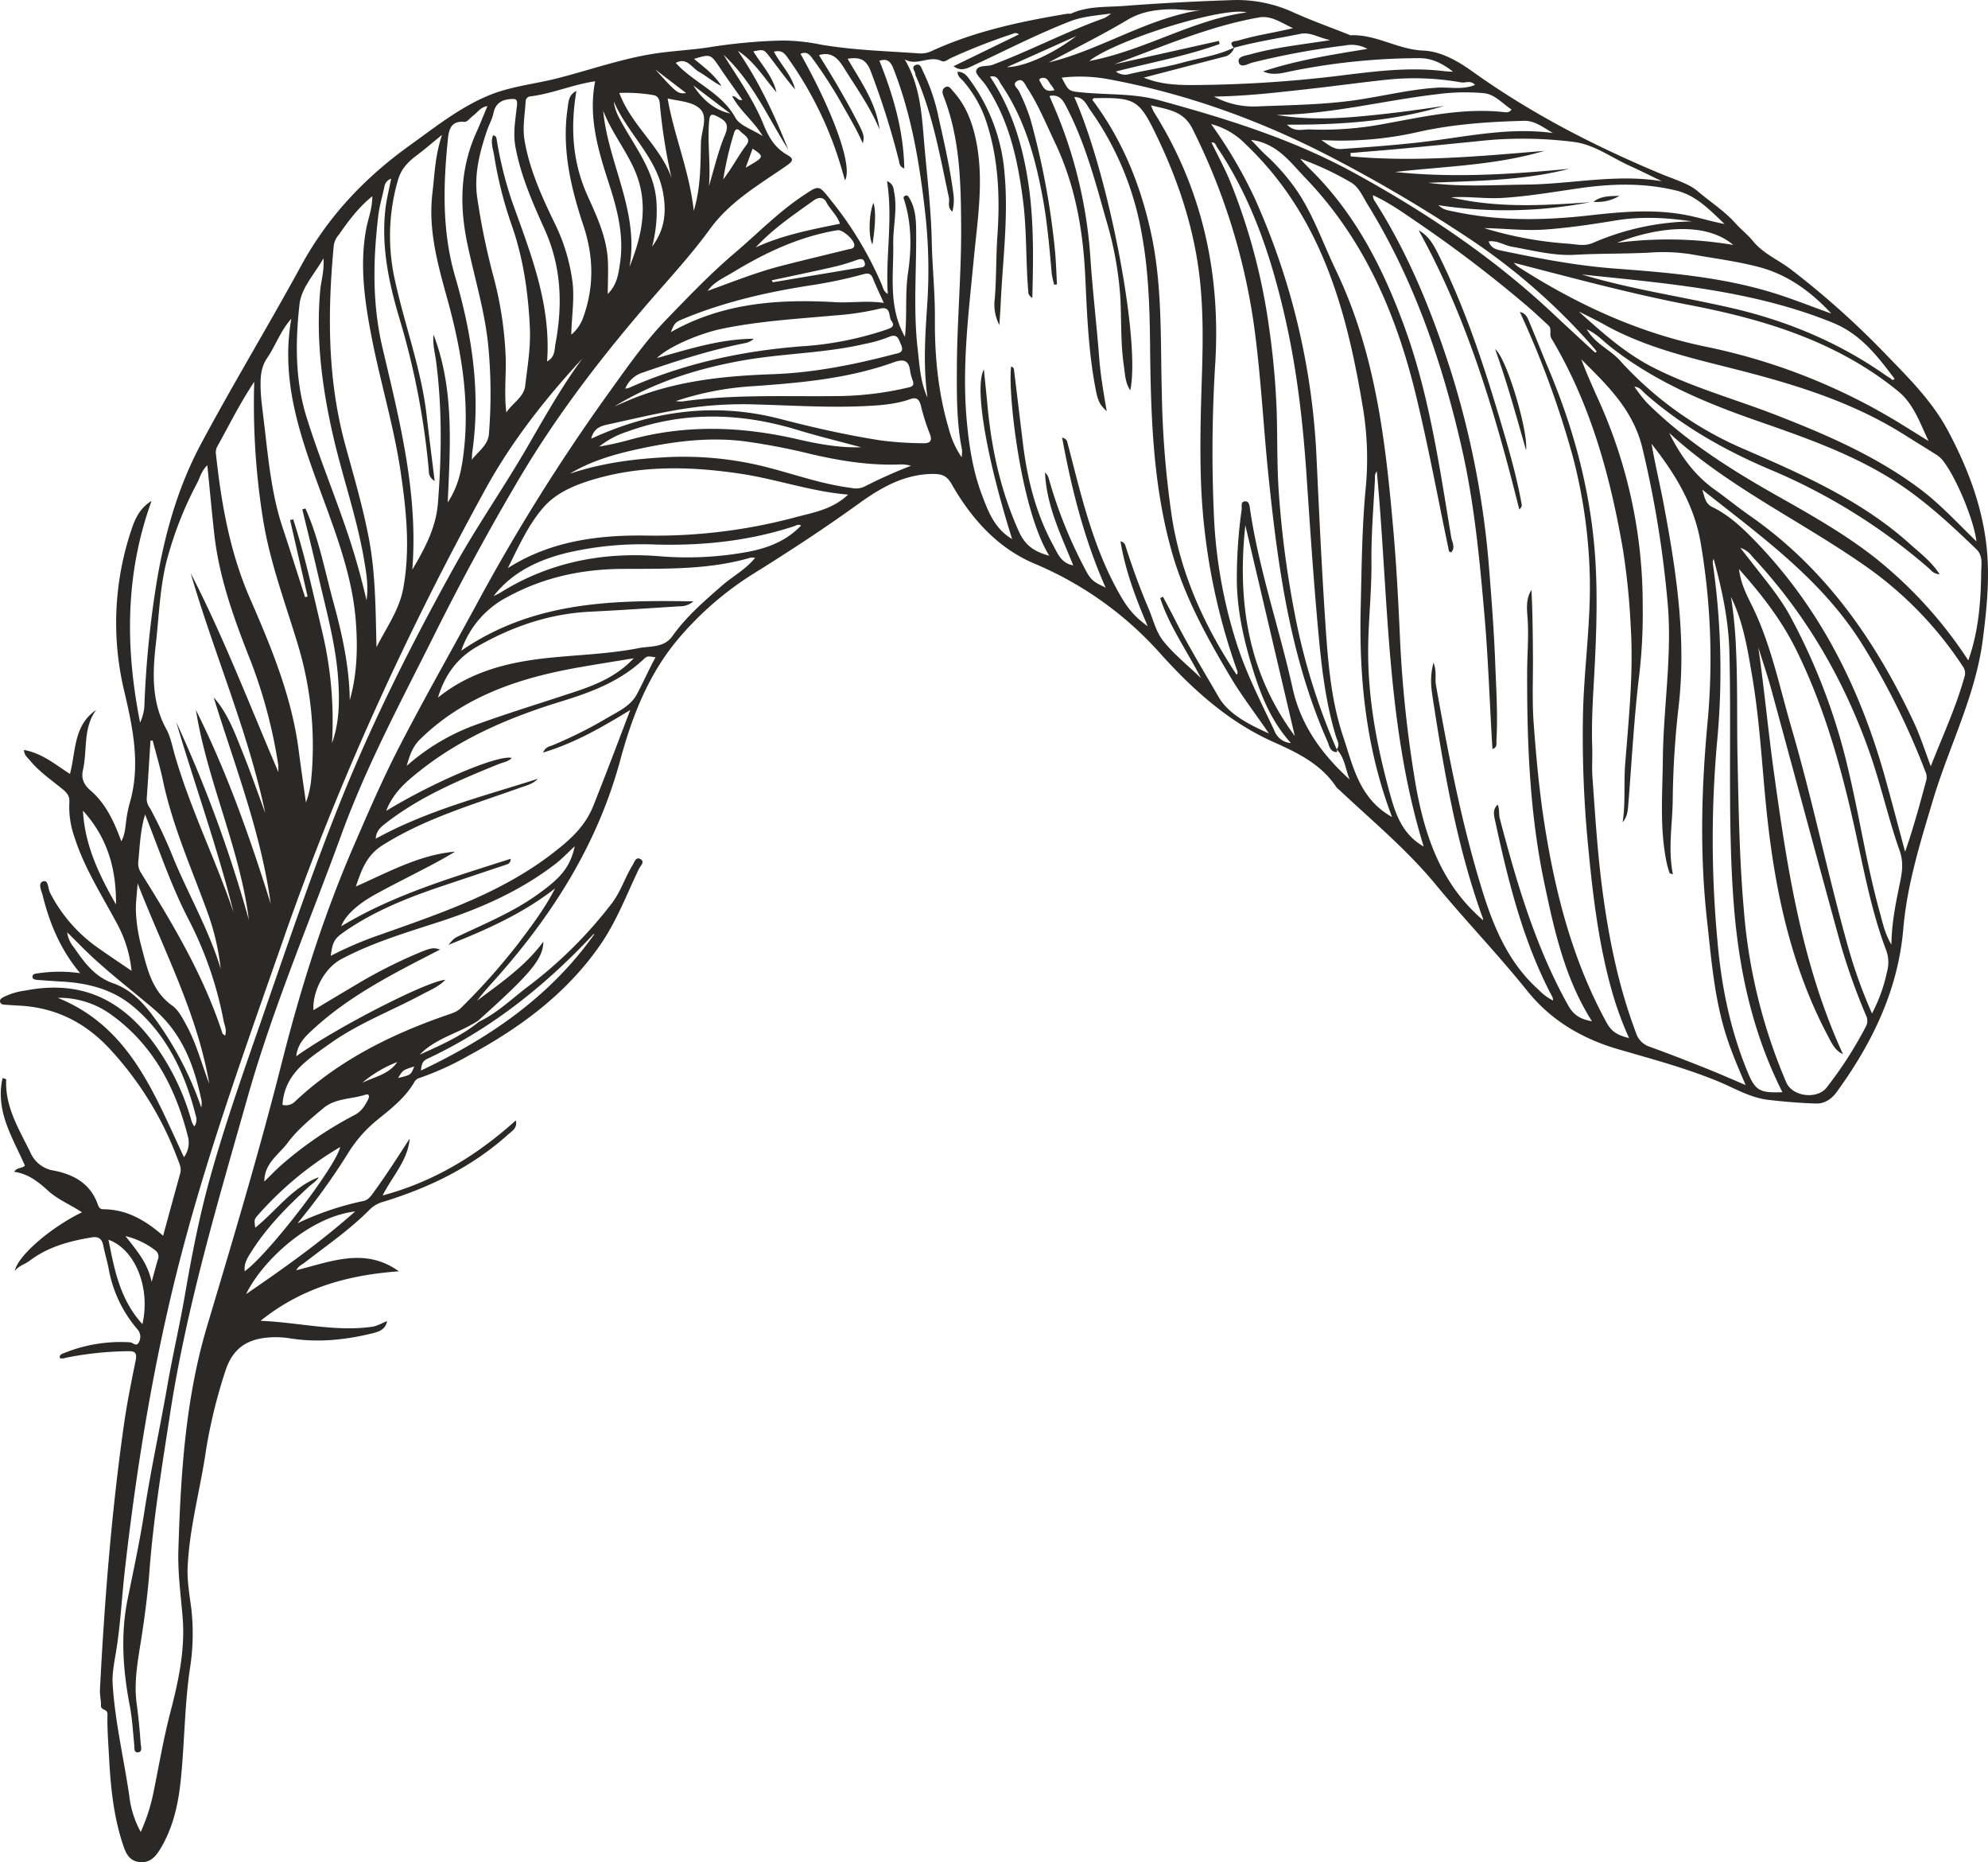 <svg xmlns="http://www.w3.org/2000/svg" viewBox="0 0 648.982 607.755"><path d="M156.328,333.486c5.94-2.823,10.632-7.4,15.786-11.318a142.621,142.621,0,0,0,27.678-27.433c2.872-3.788,4.235-8.317,6.663-12.3.58-.951,1.086-2.748,2.387-2.161,1.968.889.2,2.337-.263,3.3-4.037,8.433-7.344,17.231-12.742,24.988-11.034,15.857-26.1,26.9-42.813,35.938a96.68,96.68,0,0,1-16.016,7.3,2.724,2.724,0,0,0-1.675,1.24c-3.013,5.263-7.744,8.876-12.32,12.592a42.8,42.8,0,0,0-9.435,10.818A210.435,210.435,0,0,1,97.125,399.24a95.507,95.507,0,0,1,21.527-7.271c1.695-.369,2.564-1.794,3.462-3.028,4.089-5.614,7.826-11.463,11.623-17.336-.584,7.1-5.6,12.195-8.839,18.565,16.793-4.507,30.814-13.089,43.49-24.5.606,2.5-1.221,3.434-2.464,4.553-11.836,10.654-25.793,17.426-40.881,22.031a10.061,10.061,0,0,0-4.49,2.654c-6.415,6.446-13.9,11.6-21.068,17.141-.917.708-2.081,1.137-2.768,2.522,11.247-2.776,22.386-7.627,33.506.355-16.736,1.2-31.792,5.413-45.161,16.153,12.556.517,24.323,3.652,36.376,1.942,1.826-.259,3.241-1.213,4.926-1.831-.493,2.677-2.594,3.425-4.683,3.941-8.833,2.183-17.777,3.12-26.829,1.7a29.554,29.554,0,0,0-8.637-.161c-6.179.843-10.224,3.873-12.441,10.174a168.606,168.606,0,0,0-6.935,29.15c-1.915,11.781-5.03,23.374-5.581,35.381-.218,4.743.655,9.333,1.238,13.978a73.092,73.092,0,0,1-.537,19.521c-1.692,11.758-1.714,23.624-2.878,35.41-.792,8.013-2.371,15.743-6.523,22.773-1.6,2.714-3.417,5.056-7.044,4.662-3.558-.387-4.563-3.23-5.467-5.978-3.044-9.25-3.959-18.853-4.462-28.507-.239-4.576-.617-9.161-.5-13.73.049-1.884-2.143-1.194-2.113-2.742.035-1.794-.428-3.6-.337-5.39,1.48-28.87,3.749-57.674,7.81-86.307,1-7.048,2.414-14.042,3.836-21.021.461-2.266-.015-3.115-2.347-3.047a108.247,108.247,0,0,0-20.3,2.113c-.7.154-1.379.49-2.133.061-.133-1.126.814-1.316,1.507-1.6a49.186,49.186,0,0,1,21.424-3.478c.954.048,2.092,1.55,2.834.1a3.652,3.652,0,0,0-.412-4.354,41.567,41.567,0,0,1-9.355-19.621c-.49-2.578-1.26-5.1-1.772-7.677-.426-2.141-1.512-3.062-3.734-2.7-7.272,1.195-14.3,3.071-20.286,7.609-1.6,1.213-3.628,1.636-4.855,3.382.775-4.81,11.613-14.177,21.908-19.174-3.755-2.475-7.78-4.086-10.945-6.935-3.195-2.876-6.457-5.615-11.183-6.275.987-1.606,2.728-1.015,3.487-2.063-3.938-9.016-9.713-17.626-7.287-28.513a7.112,7.112,0,0,1,1.2.369c-.469,9.023,4.212,16.318,7.923,23.962a9.9,9.9,0,0,0,7.55,5.832c6.609,1.273,12,4.261,14.426,11.07.279.783.638,1.563,1.73,1.563,7.65,0,13.786,3.588,19.59,8.643,1.919-7.016,3.738-13.719,5.592-20.412.456-1.645-.257-3.083-.794-4.486a108.8,108.8,0,0,0-22.745-36.634c-8-8.405-17.721-13.081-29.376-13.587-1.449-.063-2.895-.2-4.345-.278-.635-.033-1.248-.146-1.5-.78-.358-.9.418-1.345.981-1.672A22.361,22.361,0,0,1,8.22,323.3c20.578-4.016,34.088,4.837,44.448,20.74A78.623,78.623,0,0,1,62.563,366a9.853,9.853,0,0,0,.855,1.667,3.814,3.814,0,0,0,.567-3.279c-3.5-13.9-9.341-26.558-20.576-35.959-6.58-5.5-14.6-7.578-23.059-8.06-2.657-.152-5.311-.343-7.964-.536-.728-.053-1.716-.149-1.779-.93-.085-1.048.911-1.126,1.778-1.24a47.745,47.745,0,0,1,13.788-.042c-6.31-7.482-9.932-16.06-12.208-25.256-.4-1.6-1.726-4.121.081-4.707,1.822-.592,1.569,2.337,2.274,3.666A49.5,49.5,0,0,0,31.2,308.79c3.724,2.666,7.549,5.19,11.744,8.062a40.672,40.672,0,0,0-4.756-15.437c-4.921-9.224-10.641-18.052-13.85-28.124a29.427,29.427,0,0,1-1.7-11.369c.162-1.962-.651-3.065-2.059-4.231-3.7-3.065-7.746-5.765-10.831-9.533-.741-.906-1.84-1.61-1.912-3.389,5.881,1.042,10.225,4.769,15,7.814,1.988-7.45,1.119-15.836,8.545-20.85-4.368,5.909-2.809,13.073-4.3,19.572-.609,2.666.2,4.739,2.437,6.659,4.98,4.271,7.7,10.1,10.088,16.606,1.166-2.132,1.237-4.093,1.513-6.015a41.341,41.341,0,0,1,1.113-6.055c3.809-12.663,1.138-24.991-1.768-37.321a95.325,95.325,0,0,1,2.347-52.015c1.191-3.7,2.8-7.338,6.67-9.68-8.645,23.864-8.613,47.845-3.747,72.35A15.283,15.283,0,0,0,47.17,229.5a323.342,323.342,0,0,1,4.235-41.074c2.653-15.08,6.847-29.765,14.178-43.485C76.071,125.313,87.632,106.3,98.274,86.777c8.75-16.05,20.736-28.732,35.434-39.285C142.123,41.45,150.232,34.925,159.9,31c6.979-2.83,14.582-3.557,21.868-5.4,10.661-2.693,21.066-6.446,31.971-8.113,6.261-.957,12.638-1.184,18.879-2.236a178.435,178.435,0,0,1,22.493-2.017,63.387,63.387,0,0,1,12.865,1.329c10.516,1.8,21.139,2.1,31.735,2.84a8.19,8.19,0,0,0,4.186-.637c14.13-6.538,29.186-9.747,44.428-12.27.47-.078,1.017.078,1.426-.105,5.559-2.485,11.48-2.007,17.345-2.465C378.916,1.011,390.747.423,402.58.024a44.007,44.007,0,0,1,19.7,4.043c5.959,2.684,12.137,4.882,18.218,7.3.112.045.22.156.326.151,8.332-.42,15.453,4.655,23.8,4.991,5.706.229,11.255,3.381,16,6.78,19.2,13.76,40.018,24.456,61.748,33.51,4.056,1.69,8.891,3.094,11.792,5.572,4.052,3.459,8.689,6.406,12.314,10.432,1.852,2.058,4.075,3.8,5.823,5.931,3.29,4.018,8.035,5.966,12.038,8.956a277.54,277.54,0,0,1,32.241,28.948c7.156,7.336,14.408,14.726,19.3,23.886,6.51,12.187,11.407,24.981,12.734,38.862.935,9.775-.069,19.51-1.306,29.214-2.352,18.46-11.038,34.949-16.288,52.505-4.121,13.781-8.449,27.568-9.684,42-1.72,20.089-10.137,37.334-21.775,53.338-1.722,2.368-4.051,3.8-6.669,3.721-5.158-.153-10.317-.593-15.475-1.179-6.152-.7-11.19-3.859-16.584-6.071-10.55-4.325-21.488-7.257-32.373-10.412-11.885-3.445-22.111-9.407-29.907-19.134-9.553-11.921-20.178-22.918-29.887-34.692-9.44-11.447-20.812-20.847-31.533-30.944a4.816,4.816,0,0,1-.807-.723c-4.976-7.6-12.71-11.313-20.626-14.849-14.692-6.562-26.371-17.157-36.941-28.888a114.139,114.139,0,0,0-40.993-29.292c-12.238-5.169-20.661-14.732-27.141-26.034-1.463-2.551-2.966-3.259-5.91-3.262-9.48-.007-17.2,4.51-24.341,9.659-11.059,7.974-22.428,15.44-33.981,22.632a105.1,105.1,0,0,0-24.785,21.317c-9.951,11.7-15.266,25.542-19.17,39.948-7.243,26.728-21.432,49.385-39.477,69.933-2.43,2.766-4.969,5.437-7.216,8.421,7.669-5.786,15.681-11.162,21.641-19.278-.089,5.627-4.094,10.413-21.325,25.828-6.13,4.062-13.769,5.588-19.054,11.078C143.754,341.166,150.546,338.214,156.328,333.486ZM402.811,15.6c-2.207-2.287.726-2.136,1.373-2.335,5.828-1.794,11.893-2.59,17.914-4.078-3.607-1.6-7-4.213-11.061-3.5-16.445,2.886-31.716,9.621-47.355,15.31l34.235-7.643.234,1.013c-10.908,3.948-22.362,6-33.874,8.975a4.877,4.877,0,0,0,4.412.833c5.673-1.35,11.491-2.134,17.1-3.68,5.723-1.576,11.7-2.341,17.114-4.989a4.362,4.362,0,0,1-3.533,3.074c-8.644,2.219-17.276,4.488-25.979,6.757,5.741,2.349,11.575,2.488,17.7,2.409a414.449,414.449,0,0,0,45.035-2.9c11.723-1.433,23.409-3.09,35.256-1.631.986.122,1.986.134,2.98.2-3.36-2.658-6.906-4.474-11.132-4.438a214,214,0,0,0-41.652,4.24c-2.973.615-6.095,1.568-9.241.08,10.91-3.61,22.19-5.412,34.079-7.341a10.836,10.836,0,0,0-7.411-1.1,251.615,251.615,0,0,0-30.2,5.577c-1.293.328-3.882,1.989-4.42-.14-.485-1.914,2.251-2.12,3.876-2.574,8.159-2.278,16.585-3.147,25.99-4.619-3.95-.845-6.5-2.707-9.723-2.05C417.3,12.52,409.98,13.6,402.811,15.6ZM436.358,244.57c1.182-1.416.185-2.868-.2-4.108-3.309-10.789-4.646-21.939-5.688-33.075-1.637-17.511-2.793-35.068-3.981-52.617-1.166-17.241-3.146-34.355-7-51.222C415,83.908,408.721,64.984,397.35,48.1c-.447-.664-.583-1.749-1.867-1.593,2.148,4.462,4.535,8.781,6.358,13.326a199.43,199.43,0,0,1,12.372,46.539,256.087,256.087,0,0,1,2.562,27.85c.274,8.778.062,17.585.679,26.335a326.5,326.5,0,0,0,5.337,40.413,207.732,207.732,0,0,0,13.584,43.609,4.316,4.316,0,0,1,.131.657c.006.082-.124.251-.184.248-2.229-.129-2.377-2.164-2.991-3.555-12.178-27.591-16.183-57.028-19.239-86.634-1.715-16.617-2.5-33.321-4.838-49.886A207.593,207.593,0,0,0,389.313,42.1c-2.968-6-8.007-6.284-13.572-7.73a17.817,17.817,0,0,0,.906,2.132c15.839,25.139,21.86,52.669,20.071,82.119a462.055,462.055,0,0,0-.369,50.988,159.318,159.318,0,0,0,7.254,40.062c3.149,10,7.96,19.308,12.409,28.765a6.188,6.188,0,0,0,5.4,4.075c-6.47-7.18-9.713-15.392-12.385-23.946-2.831-9.06-4.937-18.228-5.246-27.742a161.017,161.017,0,0,1,1.562-24.557c.118-.969-.45-2.544,1.1-2.644,1.417-.091,1.483,1.57,1.615,2.467,2.923,19.934,9.59,38.972,13.922,58.561,2.7,12.186,9.6,21.568,18.615,29.769C439.237,251.106,439.022,247.327,436.358,244.57Zm59.793-142.756c2.032.457,2.554,2,3.126,3.359,2.179,5.187,4.236,10.426,6.415,15.614,8.741,20.805,14.247,42.416,15.278,64.978.594,13-.042,26.034-.786,39.042-.364,6.366-.614,12.762-.406,19.127.107,3.253-.156,6.5.076,9.726.9,12.5,1.661,25.01,3.329,37.445,2.106,15.7,5.271,31.141,10.895,46.015a6.912,6.912,0,0,0,4.474,4.517c6.173,2.216,12.28,4.623,18.377,7.047,4.1,1.63,8.132,3.418,12.926,5.444-2.423-5.676-4.448-10.4-6.063-15.307-4.132-12.546-5.105-25.563-6.549-38.587-2.368-21.365-1.831-42.643.137-63.937a224.442,224.442,0,0,0-2.233-59.334c-2.138-12.319-8.408-22.5-16-32.1,1.171,6.738,2.776,13.347,4.029,20.022,4.029,21.471,7.3,43.047,4.893,64.969a292.4,292.4,0,0,0-2,30.716c-.037,8.2-1.641,16.368.054,24.79-.7-.266-1.055-.3-1.1-.43-.328-1.017-.65-2.041-.875-3.085-2.427-11.275-1.419-22.715-1.309-34.072.16-16.5,2.917-32.88,1.69-49.483a345.716,345.716,0,0,0-8.269-51.623c-2.908-12.732-11.488-20.862-20.048-29.386,1.91,5.069,4.151,9.959,6.338,14.872a161.586,161.586,0,0,1,13.71,65.733,173.149,173.149,0,0,1-1.083,22c-1.741,14.137-2.47,28.4-3.614,42.609-.166,2.067-.315,4.135-1.852,5.843.975-6.292.336-12.609.823-18.881,1.155-14.894,2.744-29.769,1.827-44.747a232.5,232.5,0,0,0-2.537-25.261c-4.162-24.185-10.607-47.648-23.33-68.936-.891-1.492.278-3.135-1.019-4.318-2.3-2.095-4.539-4.254-6.9-6.269a423.569,423.569,0,0,0-36.766-27.969c-4.3-2.919-8.543-5.936-13.637-8.252a5.644,5.644,0,0,0,.3,1.423c11.209,17.428,18.909,36.426,25.19,56.073A291.305,291.305,0,0,1,486.232,187c.782,9.779,1.51,19.545,1.88,29.356.317,8.406.881,16.8.406,25.206-.058,1.028.367,2.441-1.308,2.885-.9-14.459-1.329-28.819-2.567-43.143-1.608-18.591-3.342-37.155-7.516-55.379-6.39-27.9-15.572-54.738-30.708-79.254-1.579-2.557-2.8-5.644-5.433-7.148a99.909,99.909,0,0,0-16.542-7.735c1.482,1.762,3.142,3.289,4.716,4.9,13.958,14.29,22.683,31.709,29.4,50.188,8.055,22.145,11.348,45.411,15.2,68.519.253,1.517,1.447,3.333-.014,4.868-.873-.149-.784-.68-.88-1.135-3.535-16.844-6.641-33.793-10.72-50.5-6.416-26.294-16.915-50.743-36.024-70.556-4.874-5.054-9.237-11.372-17.734-12.419,1.812,1.864,3.26,3.469,4.83,4.945A68.39,68.39,0,0,1,423.631,62.6c5.28,7.986,8.354,17.018,12.459,25.562,13.059,27.182,16.3,56.405,18.848,85.806,1.009,11.656,1.592,23.355,2.119,35.045a394.342,394.342,0,0,0,4.548,43.815c2.867,18.15,8.045,35.133,22.572,47.519a3.259,3.259,0,0,0-.312-1.232c-8.249-22.976-12.375-46.9-16.088-70.9-.556-3.6-1.1-7.334.214-11.94,1.093,3.062.407,5.253.779,7.338,4.036,22.582,8.33,45.093,15.137,67.065,3.793,12.239,8.653,23.711,18.473,32.451a17.02,17.02,0,0,0,4.606,3.413,4.245,4.245,0,0,0-.143-1.016c-9.682-18.2-14.509-37.986-18.822-57.932-.352-1.628-.8-3.347.9-5.007.682,1.7.319,3.161.689,4.565,5.536,21.056,11.647,41.888,22.354,61.048,1.636,2.928,3.869,4.479,7.733,5.109-8.869-13.918-12.353-29.809-15.63-45.487-4.715-22.56-5.6-45.59-5.529-68.653.019-5.885.571-11.777.118-17.692-.226-2.946-.519-6.157,1.289-8.915.385,7.357.437,14.674.486,21.992.047,7.089-.289,14.2.224,21.26.814,11.186,1.838,22.373,3.589,33.465,3.556,22.531,9.2,44.389,20.293,64.59,1.732,3.153,4.017,4.128,7.269,4.919a108.808,108.808,0,0,1-5.47-14.87c-4.587-16.071-6.459-32.562-8.022-49.154a370.38,370.38,0,0,1-1.57-40.541c.249-15.932,2.779-31.774,2.192-47.752a169.394,169.394,0,0,0-5.407-37.144A305.633,305.633,0,0,0,496.151,101.814Zm-117.391,93.4.885-.465c1.309,2.488,2.652,4.958,3.919,7.466,4.363,8.64,9.434,16.917,14.26,25.266,3.147,5.445,9.524,8.83,16.414,11.9-4.487-6.582-8.834-12.178-12.472-18.287-7.728-12.973-14.993-26.138-19.158-40.752-6.373-22.361-6.939-45.378-7.177-68.374-.128-12.372-.566-24.678-2.924-36.832A98.653,98.653,0,0,0,355.963,36c-1.271-1.775-2.145-4.419-5.255-4.307,11.27,25.388,21.68,79.688,18.268,95.691-1.7-2.553-1.7-5.335-2.089-7.957-1.035-7.029-.8-14.131-1.084-21.207a114.215,114.215,0,0,0-4.695-26.428c-3.629-12.82-7.008-25.74-13.354-37.607-1.114-2.083-2.45-3.415-5.169-2.86.42.976.787,1.855,1.173,2.725a150.416,150.416,0,0,1,12.248,50.821c.759,10.749,2.021,21.462,2.852,32.207.436,5.639,1.422,11.193,2.436,17.146-2.3-2.16-2.858-3.25-3.615-7.169-2.329-12.043-2.824-24.289-3.38-36.472-.7-15.4-3.295-30.215-9.972-44.2-2.856-5.982-5.345-12.151-9-17.721-.776-1.184-1.492-3.427-3.446-2.106-1.547,1.046.348,2.255.807,3.28a62.943,62.943,0,0,1,3.674,9.009A251.768,251.768,0,0,1,344.4,81.79c.344,3.661.442,7.344.653,11.016l-.909.123a28.016,28.016,0,0,1-.806-3.66c-.728-8.212-1.417-16.437-2.909-24.547C338.01,51.558,334.5,38.747,326.8,27.508c-.76-1.111-1.1-3.056-3.608-2.5,7.179,10.722,10.683,22.522,12.521,34.871C337.531,72.1,337.336,84.366,337,97.286c-1.471-1.088-1.28-1.714-1.329-2.3-.837-9.922-.442-19.916-1.736-29.812-1.723-13.171-4.511-25.986-12.07-37.279-1.107-1.656-3.449-3.729-3.2-4.751.507-2.093,3.525-1.3,5.414-2.01,12.344-4.663,24.051-10.84,36.494-15.253a13.627,13.627,0,0,0,2.144-1.475c-5.152.687-9.393,1-13.464,2.583C338.26,11.272,327.8,16.707,317.12,21.664c-1.885.874-3.676,1.576-5.833-.052l21.336-10.379c-1.023-.794-1.643-.314-2.321-.091a196.224,196.224,0,0,0-20.041,7.877c-.963.438-1.8,1.414-2.985.855-3.962-1.871-7.967,1.814-11.947-.512,4.832,8.153,5.529,17.082,6.237,25.733.918,11.224,2.375,22.407,2.607,33.72.171,8.4,1.09,16.827,1.027,25.24-.09,12.13,1.04,24.049,4.483,35.692a29.771,29.771,0,0,0,4.232,9.476,11.2,11.2,0,0,0,.132-2.429c-1.764-8.681-1.709-17.511-1.682-26.273.047-15.46,1.487-30.891,1.4-46.365-.079-14.383-.336-28.743-5.621-42.435-.454-1.175-.886-2.476.411-3.234,1.267-.74,1.934.59,2.618,1.343,3.93,4.322,6.024,9.509,7.275,15.154,2.917,13.158.713,26.283-.538,39.326-1.682,17.555-3.909,35.046-2.337,52.721.745,8.381,2.03,16.725,5.018,24.6,2.017,5.32,4.073,10.9,9.824,14.314-8.532-27.083-12.358-49.64-9.228-55.386.418,4.184.826,8.063,1.188,11.947,1.325,14.238,4.36,27.992,10.314,41.125,2.082,4.592,5.3,6.528,9.845,7.743-9.447-15.254-13.591-53.718-12.451-61.713a1.05,1.05,0,0,1,.93.957c.99,8.088,1.954,16.18,2.944,24.268,1.424,11.634,4.27,22.863,9.931,33.211,1.418,2.593,2.55,5.731,6.471,6.425-4.051-10.03-8.767-19.543-9.209-30.3a3.939,3.939,0,0,1,1.262,2.108,148.924,148.924,0,0,0,11.292,28.4c2.272,4.522,2.879,5,7.218,7.043-6.932-15.682-11.077-31.954-14.2-48.989,1.654.548,1.634,1.28,1.821,2,4.1,15.649,7.668,31.47,15.234,45.979,3.682,7.061,5.877,9.971,10.9,13.629-3.861-9.041-7.282-17.939-8.9-27.746,1.262.4,1.458.953,1.645,1.541,2.186,6.864,4.631,13.633,7.461,20.26,1.533,3.588,2.449,7.667,4.777,10.635,3.353,4.275,7.739,7.739,12.4,12.24C387.3,212.08,381.7,204.288,378.76,195.215ZM190.175,116.949c-12.118,13.094-23.146,27.11-31.722,42.73-25.823,47.032-48.1,95.718-65.78,146.406C80.8,340.123,68.482,374.019,59.315,408.958,50.436,442.8,44.8,477.176,40.819,511.877c-1.046,9.121-1.458,18.306-2.969,27.38-.571,3.429-1.288,6.948-1.075,10.372.764,12.268,3.634,24.252,5.417,36.388a31.818,31.818,0,0,0,3.747,11.875,59.953,59.953,0,0,0,4.2-13.067c1.76-8.627,3.231-17.333,5.442-25.845,2.683-10.329,4.941-20.615,4.02-31.386-.615-7.194-1.588-14.426-1.37-21.61.748-24.685,2.279-49.393,9.383-73.192,8.5-28.463,17.021-56.888,24.312-85.7,6.118-24.183,13.581-48.028,23.547-71,4.716-10.869,9.4-21.757,14.828-32.282,8.074-15.647,16.8-30.945,25.193-46.422a632.077,632.077,0,0,1,42.93-68.747c6.032-8.363,11.948-16.969,19.081-24.336,7.181-7.416,14.351-14.941,22.272-21.67,7.454-6.332,14.278-13.393,22.487-18.846,5.125-3.405,4.991-3.484,8.889,1.446a117.161,117.161,0,0,1,16.695,27.636c.432,1.038.6,2.3,1.972,3.045-.8-12.249,1.756-24.277-.262-36.833,2.175,1,2.1,2.436,2.332,3.624,1.119,5.672-.387,11.31-.293,16.965.166,10.061-1.726,20.392,3.822,30.272.765-7.226-.009-14.072,1-20.876,1.17-7.876,1.208-15.83-1.175-23.59-.179-.582-.56-1.183.158-1.539.874-.433,1.167.216,1.572.915,1.822,3.145,2.055,6.66,2.1,10.1.161,13.015-1,26.045.509,39.046.621,5.342.861,10.756,3.2,15.772-1.465-10.247-.749-20.478-.07-30.7a166.546,166.546,0,0,0-.688-29.6c-1.8-15.928-4.41-31.852-10.335-46.99-1.021-2.609-2.084-3.391-4.606-2.668C291.56,31.046,294.986,42.5,295.2,55c-1.686-.659-1.589-1.916-1.815-2.835a259.716,259.716,0,0,0-9.112-28.842c-1.554-4.154-3.745-4.726-7.569-4.146,4.291,7.444,9.357,14.4,10.416,23.094-2.985-7.247-7.543-13.569-11.625-20.145-1.768-2.848-3.964-5.452-8.131-4.125,1.91,3.133,3.816,6.162,5.623,9.249,1.873,3.2,3.724,6.417,5.455,9.695,3.8,7.185,3.764,7.2,3.228,9.868-2.186-5.022-4.951-9.452-7.48-14.012a145.119,145.119,0,0,0-8.859-13.575c-1.079-1.518-2.032-2.535-4.01-1.656,10.938,19.508,17.1,36.814,14.53,41.3-.377-1.29-.711-2.407-1.03-3.529a119.568,119.568,0,0,0-17.962-36.888c-1.189-1.669-2.243-1.988-4.22-1.6,2.271,4.346,5.828,7.672,6.913,12.326-2.982-3.451-5.589-7.134-8.345-10.7-1.887-2.442-1.98-2.37-5.271-1.7,2.655,4.35,6.355,8.12,7.528,13.311-4.051-4.685-7.243-10.091-12.58-13.5,6.935,10.078,11.988,20.972,16.423,32.219-6.646-10.6-11.708-22.23-21.1-30.913,4.572,7.4,9.715,14.524,12.98,22.573,1.763,4.345,3.779,7.823,7.9,10.136,2.5,1.4,1.4,2.273-.552,3.63-8.844,6.136-18.24,11.506-24.817,20.575-5.361,7.392-11.531,14.215-17.553,21.107-16.671,19.076-32.139,39.025-45.028,60.9q-14.184,24.067-26.686,49.047c-10.894,21.887-22.554,43.362-30.972,66.454-10.408,28.55-22.37,56.54-30.665,85.844-9.68,34.193-19.918,68.223-25.328,103.5-2.616,17.058-5.424,34.058-6.713,51.28-.524,6.989-1.429,13.939-2.488,20.876-1.125,7.377-2.693,14.738-1.659,22.3.586,4.282.993,8.6,1.3,12.907.071.992.725,2.864-1.036,2.9-1.243.024-.976-1.61-1.082-2.685-.411-4.18-.652-8.4-1.439-12.515-2.218-11.592-3.067-23.159-.694-34.839,1.92-9.451,3.968-18.89,5.439-28.414,2.133-13.812,5.122-27.459,7.519-41.218,1.713-9.833,4-19.566,5.7-29.4,2.173-12.586,4.59-25.122,7.968-37.431,4.761-17.343,10.742-34.308,16.633-51.292,8.513-24.542,16.8-49.168,26.5-73.278,10.488-26.074,23.147-51.1,36.757-75.668,7.352-13.269,16.047-25.712,23.673-38.813C177.658,136.393,183.275,126.3,190.175,116.949ZM166.728,280.276c-.082,1.56-.891,1.728-1.7,2-6.695,2.22-13.378,4.479-20.068,6.713-11.306,3.775-22.359,8.1-32.265,14.9-3.563,2.444-4.126,3.476-4.715,8.076a117.966,117.966,0,0,1,16.243-6.936c19.716-7,39.6-13.634,56.447-26.744,5.453-4.243,10.32-8.5,13.045-15.345,4.063-10.2,7.94-20.448,12.017-31.2-9.209,5.6-17.966,10.719-28.474,13.885.972-2.012,2.188-1.97,3.123-2.384a143.62,143.62,0,0,0,17.044-8.457c3.76-2.3,8.247-4.089,10.426-8.1,2.152-3.957,3.922-8.159,6.158-12.159-2.583-.387-2.692-.5-3.99.719-7.573,7.129-16.994,10.668-26.656,13.635-16.624,5.106-32.477,11.745-46.233,22.645C132.74,255,128.4,258.6,126.063,264.655c15.831-9.631,36.5-18.334,41-17.3-1.147,1.277-2.778,1.423-4.166,1.985-13.087,5.295-26.073,10.765-37.3,19.6-1.534,1.206-2.837,2.475-2.937,4.794,16.777-9.241,35.051-13.833,52.926-19.556-1.68,1.782-3.9,2.223-5.989,2.973-15.223,5.465-30.805,9.94-44.718,18.717-5.239,3.306-6.815,7.979-8.716,13.457,10.8-4.748,20.773-10.363,32.385-11.368-4.273,2.638-8.717,4.9-13.143,7.189-4.4,2.276-8.822,4.5-13.144,6.9-5.766,3.213-9.657,6.917-10.862,10.257C128.746,291.86,147.742,286.389,166.728,280.276Zm434.9,63.753c-2.448-1.056-3.471-3.231-4.579-5.3-11.891-22.2-17.244-46.237-20.021-71.027-1.748-15.594-2.368-31.308-5-46.8-1.512-8.892-2.883-17.823-6.946-26.072a144.367,144.367,0,0,1,1.626,16.742c.578,12.008.259,24.038.514,36.06.351,16.573.618,33.129,2.082,49.655a178.014,178.014,0,0,0,13.846,56.023c2.017,4.62,10.148,5.658,13.245,1.518A129.885,129.885,0,0,0,609.083,335.1a3.941,3.941,0,0,0,.09-3.672,203.565,203.565,0,0,1-8.428-23.709c-7.576-27.489-14.95-55.034-22.461-82.541-1.277-4.675-2.85-9.269-4.286-13.9,1.944,13.485,3.183,26.961,5.035,40.348C583.391,283.134,588.132,314.628,601.63,344.029Zm-147.2-77.375c-8.477-22.3-10.781-45.071-10.227-68.159.307-12.785.388-25.6,1.554-38.358a101.6,101.6,0,0,0-.586-25.525c-5.262-32.507-13.465-63.713-38.564-87.578a24.316,24.316,0,0,0-11.248-6.546,149.983,149.983,0,0,1,14.186,24.09A231.54,231.54,0,0,1,429.8,149.786c.848,17.969,1.678,35.952,2.889,53.91.839,12.425,1.8,24.835,5.791,36.716C441.733,250.091,443.692,260.645,454.434,266.654ZM633.2,187.419c-2.084-.125-2.642-1.187-3.413-1.851a192.263,192.263,0,0,0-51.234-32.019c-15.1-6.34-29.213-14.266-41.567-25.135-.9-.8-1.588-2.061-3.437-2.216a51.988,51.988,0,0,0,4,5.165c12.541,12.468,27.307,21.81,42.613,30.45,10.828,6.113,21.69,12.242,31.534,19.9a141.35,141.35,0,0,1,30.851,33.815c3.361-9.407,4.092-19.094,4.213-28.8.03-2.4.672-5.3-1.578-7.469-8.927-8.6-17.982-17-28.669-23.5-13.509-8.209-28.312-13.326-43.1-18.48-17.026-5.934-33.5-12.886-47.8-24.192-2.333-1.844-4.379-4.149-7.608-5.614,2.768,4.8,7.574,6.569,10.813,10.175a116.108,116.108,0,0,0,40.711,29.008c19.212,8.349,38.416,16.807,54.225,31.115C626.942,180.652,630.459,183.22,633.2,187.419ZM57.537,235.665a430.14,430.14,0,0,1,23.719,64.621c-2.968-23.541-13.56-45.182-17.3-68.558,10.16,20.318,17.654,41.61,24.407,63.222-3.134-23.268-11.732-45.022-18.607-67.358,4.655,5.25,6.983,11.813,9.548,18.194,2.6,6.467,4.88,13.062,7.3,19.6-5.7-26.884-16.71-52.047-24.359-78.324,10.732,20.787,19.061,42.624,28.645,64.956-.05-1.542,0-2.123-.1-2.681A163.568,163.568,0,0,0,82,216.16c-5.37-13.581-10.434-27.266-12.059-41.922-.808-7.293-1.476-14.6-2.254-22.371-1.926,1.775-2.335,3.849-3.224,5.578a118.872,118.872,0,0,0-10.128,25.881c-2.184,8.864-2.442,17.906-3.462,26.867-1.075,9.444-1.443,18.928,3.426,27.784,1.366,2.484,1.906,5.442,2.7,8.219,5.062,17.685,13.342,34.175,19.236,51.565C71.029,276.752,63.666,256.409,57.537,235.665ZM356.564,32.543c9.687,12.887,15.555,27.253,19.051,42.864,3.9,17.423,3.179,35.066,3.659,52.648a312.077,312.077,0,0,0,3.356,41.124c3,18.637,10.692,35.362,21.066,51.048a1.249,1.249,0,0,0,.126-1.471,205.512,205.512,0,0,1-11.682-59.535c-.512-12.038-.178-24.13.211-36.183.339-10.49.487-20.982-.612-31.392-1.748-16.552-6.886-32.2-14.084-47.173-5.743-11.949-7-12.706-20.569-12.427C357.005,32.048,356.928,32.19,356.564,32.543ZM134.6,185.922c4.031-6.818,7.731-13.65,8.36-21.681,1.207-15.42,1.4-30.806-.579-46.2-.374-2.905-1.232-5.783-.835-8.779,6.7,17.544,5.459,35.833,4.613,54.715,3.245-4.9,4.333-9.767,5.016-14.779,2.408-17.662-.477-34.78-5.177-51.739-3.12-11.258-6.264-22.525-4.835-34.449.725-6.05.843-12.18,3.134-18.988-3.293,2.677-5.739,4.788-8.315,6.728-2.738,2.061-4.97,4.318-6,7.792a65.6,65.6,0,0,0-.941,33.416c3.206,14.569,8.507,28.643,10.23,43.561.826,7.149,1.745,14.287,2.622,21.43A3.442,3.442,0,0,1,140,153.7a250.972,250.972,0,0,0-9.628-49.848c-3.438-11.522-5.911-23.243-4.582-35.39.368-3.365,1.235-6.675,1.9-10.146a3.25,3.25,0,0,0-2.177,2.476c-.647,3.168-1.623,6.292-2.006,9.488-1.731,14.428-2.032,28.817,1.33,43.118C130.438,137.23,136.569,161.007,134.6,185.922ZM96.7,344.744c12.788-9.2,42.712-24.579,48.692-24.956-2.261,2.319-5.069,3.394-7.645,4.78-9.99,5.374-20.748,9.393-30.011,16.019-7.033,5.032-14.913,9.766-15.518,20.006a4.238,4.238,0,0,0,4.181-1.178c14.207-13.345,31.21-21.787,49.419-28.1,1.684-.584,3.37-1.033,4.724-2.4a210.576,210.576,0,0,0,18.707-21.048c4.3-5.705,8.631-11.394,11.939-17.909-10.342,8.094-22.037,13.351-34.768,18.41,1.827-2.2,1.849-2.157,3.733-3.047,8.665-4.091,17.5-7.76,25.4-13.428,7.467-5.362,10.539-8.733,12.071-15.7-2.124,1.957-4.114,4.089-6.4,5.84-11.232,8.619-23.935,14.279-37.326,18.664-11.064,3.623-22.3,6.874-32.633,12.428-5.337,2.87-9.305,10.386-8.94,16.568,4.315-2.579,8.6-5.176,12.911-7.711a162.461,162.461,0,0,1,22.354-11.361c3.337-1.32,4.129-1.376,6.059-.7-15.006,7.729-30.237,15.25-42.692,27.191C98.8,339.173,97.1,341.334,96.7,344.744ZM226.351,196.27a6.6,6.6,0,0,1-4.452,1.612c-9.694.595-19.384,1.287-29.084,1.748-13.352.635-25.513,4.786-37.064,11.4-6.7,3.84-10.579,9.43-12.787,16.665,10.112-8.195,22.07-11.375,34.53-12.8,10.34-1.182,20.805-1.349,31.043-3.367,3.807-.75,8.2,0,11.024-3.98,4.5-6.341,10.364-11.378,16.187-16.468,3.446-3.012,7.645-5.163,10.761-9.011a5.571,5.571,0,0,0-1.434-.076c-13.674,4.013-27.78,3.611-41.768,3.679-13.274.065-25.743,2.718-37.387,9.024a30.95,30.95,0,0,0-15.345,17.678C174.164,196.165,200.166,195.843,226.351,196.27Zm-60.558-10.862c13.734-8.726,29.018-10.791,44.635-10.619a176.6,176.6,0,0,0,48.684-5.813c6.083-1.656,12.549-2.585,17.746-7.546-12.164-1.016-23.373-5.059-35.078-6.81-15.862-2.373-31.582-2.827-47.139,1.6-6.3,1.794-12.7,4.305-17,9.123C172.541,171.071,169.329,178.32,165.793,185.408Zm-42.886,25.8c3.189-6.278,7.432-12.15,8.72-19.12,2.343-12.684,1.031-25.432-.833-38.064-2.173-14.726-6.549-29-9.4-43.585-2.286-11.683-4.045-23.493-1.9-35.479.619-3.459,2.059-6.781,2.044-10.924-4.623,3.78-7.807,8.095-10.869,12.5a6.974,6.974,0,0,0-1.7,3.457c-2.07,21.961-2.125,43.76,3.762,65.294,2.75,10.062,5.708,20.082,7.673,30.357C122.645,187.386,122.6,199.252,122.907,211.209ZM544.9,141.294c3.6,7.28,8.151,13.7,14.783,18.44,3.922,2.8,7.656,5.866,11.608,8.619,24.589,17.127,41,40.743,53.506,67.43,2.091,4.465,3.575,9.215,5.513,14.287,3.88-9.922,8.2-19.159,10.942-29.018a3.7,3.7,0,0,0-.491-3.554,120.43,120.43,0,0,0-31.207-32.336C588.288,170.14,564.31,159.125,544.9,141.294Zm22.794,44.442c.615,4.81,2.423,8.268,4.176,11.809,6.283,12.693,9.017,26.555,12.957,40.023,6.968,23.826,11.89,48.178,18.64,72.057a161.913,161.913,0,0,0,7.65,21.151,52.511,52.511,0,0,0,4.9-13.611,11.5,11.5,0,0,0-.174-6.767c-4.786-12.541-7.24-25.694-10.088-38.745-4.49-20.569-10.09-40.8-19.478-59.753C581.6,202.459,575.22,194.166,567.694,185.736ZM494.141,85.759a11.882,11.882,0,0,0,1.3,1.209c19,12.189,39.059,21.566,61.426,26.184A196.872,196.872,0,0,1,620.943,138.6q4.32,2.672,8.636,5.349c-2.814-5.905-4.868-12.141-9.914-16.252-19.878-16.2-43.513-23.419-68.155-28.154-11.153-2.143-22.2-4.772-33.206-7.551C510.358,89.983,502.432,87.9,494.141,85.759ZM645.216,176.7c-.887-7.368-7.091-21.951-11.4-26.9a8.807,8.807,0,0,0-1.955-1.552c-3.436-2.171-6.9-4.292-10.345-6.457-17.679-11.125-37.386-16.867-57.41-21.892-13.815-3.468-27.692-6.879-40.3-13.912-2.761-1.539-5.62-2.9-8.433-4.346,7.635,6.9,15.215,13.683,24.4,18.349,12.851,6.528,26.745,10.3,40.1,15.5,16.523,6.426,32.716,13.443,47,24.166C633.507,164.638,639.1,170.8,645.216,176.7ZM95.105,104.038c-3.527,3.891-5.1,8.714-7.89,12.8-2.128,3.113-2.227,6.523-2.129,9.985.081,2.87.444,5.739.8,8.594,1.561,12.4,2.414,24.926,6.419,36.913,2.506,7.5,4.864,15.048,7.289,22.574l.816-.217-5.706-24.946,1.024-.237c3.791,11.731,6.419,23.77,9.244,35.774a125.542,125.542,0,0,1,3.411,37.247c2.315-6.374,2.456-12.99,2.1-19.555-.645-11.927-3.9-23.413-6.568-34.985-1.674-7.259-3.476-14.489-5.22-21.732l1.02-.3c4.375,9.749,6.308,20.292,9.114,30.548,2.866,10.477,5.212,21.055,5.354,32.028,2.42-8.53,2.625-17.121,1.973-25.775-.951-12.621-5-24.475-9.267-36.218C99.561,146.361,91.133,126.458,95.105,104.038ZM165.3,134.623c1.96-3.049,5.709-4.987,6.143-8.68.74-6.3,1.826-12.507,1.527-19-.516-11.252-2.071-22.188-5.706-32.831a130.755,130.755,0,0,1-5.936-23.245c-.307-2.09-1.3-4.449-.356-6.724,1,.251,1.049.7,1.14,1.2A127.227,127.227,0,0,0,167.066,65.5c6.044,16.928,12.9,33.648,11.529,52.453,2.675-1.439,2.367-3.806,2.746-5.827,2.389-12.71,1.9-25.152-3.493-37.14-3.951-8.785-7.857-17.6-9.6-27.155-.811-4.445.027-8.931.515-13.35.254-2.3-.545-2.283-2.239-2.13-2.924.266-4.785,1.485-5.431,4.572-.41,1.963-1.468,3.781-2.116,5.7-2.355,6.991-4.206,14.037-3.233,21.564a228.093,228.093,0,0,0,5.379,26.185,119.85,119.85,0,0,1,3.979,26.768C165.224,122.91,164.552,128.662,165.3,134.623ZM83,124.592c-4.9,7.378-8.355,14.526-12.228,21.427a4.475,4.475,0,0,0-.235,2.5c1.74,16.08,4.555,31.879,11.094,46.855,6.959,15.94,13.62,32.009,15.869,49.48.732,5.69,1.578,11.366,2.372,17.049a29.587,29.587,0,0,0,1.643-6.765,113.807,113.807,0,0,0-4.358-45.041c-4.191-13.834-9.343-27.426-11.48-41.82A236.778,236.778,0,0,1,83,124.592ZM186.5,109.218a12.64,12.64,0,0,0,3.886-5.614c3.619-9.989,3.414-19.952.059-30.02-4.138-12.414-7.086-25.045-5.145-38.3.3-2.045.256-4.271,2.865-5.607-1.986,11.951-1.32,23.171,3.609,34.134,3.091,6.874,6.392,13.854,6.687,21.644.125,3.31-.028,6.63-.059,10.5,3.085-3.087,3.5-6.68,4.011-10.114,1.354-9.075-.94-17.671-3.71-26.2-3.482-10.727-6.682-21.519-4.418-33.117-7.29,1.084-13.96,4.021-21.1,4.93a1.656,1.656,0,0,0-1.59,1.665c-.232,4.212-1.071,8.435-.364,12.637,1.6,9.49,5.544,18.168,9.675,26.754a61.012,61.012,0,0,1,6.035,19.925C187.536,97.853,186.622,103.19,186.5,109.218ZM555.67,159.781c.793,2.125.868,4.524,3.277,5.686,5.415,2.613,9.726,6.681,13.861,10.932,21.572,22.181,34.768,48.948,42.889,78.48,2.117,7.7,4.155,15.412,6.228,23.119,2.734-7.838,4.844-15.659,6.948-23.481a4.377,4.377,0,0,0-.369-2.777,241.659,241.659,0,0,0-19.824-40.221C595.44,189.54,575.1,175.236,555.67,159.781Zm26.194,196.675c-9.78-19.4-14.168-39.837-15.834-60.855-1-12.549-1.207-25.182-1.255-37.779-.057-15.035.162-30.07-.216-45.1-.261-10.353-2.423-20.372-5.134-30.32a2.429,2.429,0,0,0-.288,1.415,246.74,246.74,0,0,1,1.439,57.929,356.738,356.738,0,0,0,.052,64.983c1.255,14.825,4.138,29.164,9.787,42.925C573,355.941,574.377,356.759,581.864,356.456ZM568.12,178.8c2.427,3.095,4.239,5.4,6.046,7.709,3.567,4.557,7.195,9.083,10.006,14.162a200.584,200.584,0,0,1,19.489,51.768c3.538,15.077,5.837,30.424,10.012,45.354.912,3.26,1.521,6.669,3.772,10.507.122-7.694,1.576-14.175,2.888-20.635.708-3.489,1.04-6.52-.2-10.034-3.725-10.554-6.11-21.526-9.833-32.11-8.418-23.926-20.926-45.332-38.274-63.869A7.727,7.727,0,0,0,568.12,178.8ZM542.506,59.147c-3.423-1.648-6.813-3.371-10.277-4.928-5.988-2.691-11.569-6.888-18.012-7.832a131.552,131.552,0,0,0-32.106-.268c-8.118.809-16.236,1.624-24.359,2.384-5.625.525-11.258.961-16.888,1.436q.029.55.056,1.1c21.123,1.937,42.169-.042,63.256-1.806-15.918,4.738-32.445,5.034-48.765,6.893,18.991,2,37.909.777,56.85-1.034-15.092,3.913-30.58,3.927-46.012,4.569,10.7,1.427,21.439.7,32.156.581C513.03,60.077,527.606,56.682,542.506,59.147ZM159.116,34.636c-2.309.332-3.221,2.085-4.635,3.1-.971.7-1.98,2.132-2.857,2.047-4.8-.466-5.159,3.113-5.459,6.112-1.493,14.919-1.866,29.738,2.431,44.44,5.439,18.609,8.373,37.574,5.607,57.044-.125.876-.121,1.77-.177,2.655,2.169-2.75,5.263-4.784,5.572-8.282a163.6,163.6,0,0,0-.076-27.459c-.956-11.96-4.607-23.385-7.018-35.053-2.556-12.371-2.251-24.358,3-36.019C156.743,40.47,157.85,37.654,159.116,34.636ZM464.772,276.294c-12.348-39.944-11.425-81.387-15.312-122.459-.84,1.052-.574,2.041-.623,2.948-.483,8.906-1.215,17.789-1.128,26.734.087,9.024-.913,18.022-1.061,27.07-.265,16.2,2.576,31.837,6.782,47.314C455.346,264.953,457.383,272.078,464.772,276.294ZM204.115,126.833a6.762,6.762,0,0,0,1.1-.2c17.921-7.956,36.745-12.063,56.243-13.586a107.7,107.7,0,0,0,27.767-5.422c1.341-.475,3.232-.986,1.813-2.844-1.1-1.441.084-5.059-3.992-4a90.937,90.937,0,0,1-14.554,2.176c-12.183,1.108-24.418,1.816-36.441,4.266-8,1.63-17.929,6.041-21.6,9.643,10.6-2.995,20.78-6.241,31.628-6.308a5.729,5.729,0,0,1-2.592,1.374c-11.428,2.257-22.484,5.79-33.469,9.595A9.162,9.162,0,0,0,204.115,126.833ZM186.039,154.6c9.953-3.332,20.05-4.738,30.422-5.32a109.694,109.694,0,0,1,32.122,2.765c9.761,2.362,19.229,5.927,29.264,7.19a6.743,6.743,0,0,0,4.216-.352,161.44,161.44,0,0,1,15.313-6.863,11.4,11.4,0,0,0-3.442-.444c-9.91.412-19.6-1.146-29.189-3.381a210.7,210.7,0,0,0-21.869-4.186c-11.828-1.466-23.479.12-35.033,2.665C200.206,148.358,192.751,150.538,186.039,154.6ZM105.6,84.312c-3.141,5.452-7.232,9.653-7.832,15.065-1.369,12.353-1.46,24.734,2.33,36.862,4.095,13.1,9.383,25.772,13.709,38.789,2.28,6.862,4.207,13.811,5.837,20.867.723-4.628-.085-9.114-.859-13.59-2.42-13.984-7.221-27.374-10.3-41.2-3.4-15.246-5.36-30.581-3.96-46.231C104.8,91.682,105.891,88.571,105.6,84.312ZM193,143.175c20.211-9.26,40.633-11.922,61.8-6.417,10.785,2.8,21.64,5.259,32.64,6.974a114.5,114.5,0,0,0,14.094.929c1.925.059,2.988-.713,1.978-3.113a69.236,69.236,0,0,1-2.913-9.241c-.542-2.053-1.446-2.754-3.556-2.011-4.925,1.733-10.1,2.034-15.25,2.264-11.679.523-23.338-.245-35.008-.559a126.262,126.262,0,0,0-21.868,1.166c-8.66,1.281-17.141,3.322-25.672,5.19C196.461,138.967,193.944,139.388,193,143.175ZM469.541,66.962c1.828,1.511,1.84,1.448,6.852,2.44,14.106,2.793,28.279,2.5,42.463.9,10.677-1.2,21.28-2.176,32.01-.029,4.062.813,7.989,2.056,12.116,2.837-4.68-4.465-9.181-9.282-15.646-10.886-10.285-2.551-20.723-2.344-31.185-.867-8.555,1.208-17.061,2.722-25.723,3.242-5.606.337-11.15-.578-16.726-.19,15.008,3.556,30.153,2.67,45.323,1.593A145.589,145.589,0,0,1,469.541,66.962ZM597.83,102.328c-6.7-7.194-14.318-12.81-24.046-15.288-6.513-1.659-13.127-2.581-19.728-3.7a58.578,58.578,0,0,0-13.651-1.008c-8.715.58-17.443.321-26.164.821-6.964.4-13.866-1.408-20.737-2.65-2.488-.45-4.73-2.095-7.529-1.724.658,2.079,2.384,2.646,3.945,2.971,12.249,2.555,24.558,4.947,37.037,5.882,17.331,1.3,34.6,2.7,51.349,7.783C584.916,97.419,591.3,100.029,597.83,102.328ZM206.875,214.842c-5.732.946-11.47,1.854-17.193,2.847-19.541,3.388-37.94,9.256-52.586,23.639-2.534,2.488-3.4,5.459-4.344,8.654A69.763,69.763,0,0,1,156.32,236.2c10.558-3.807,21.316-7.059,31.963-10.624C195.1,223.291,201.65,220.453,206.875,214.842ZM516.352,89.58c15.779,4.755,32.155,7.134,48.246,10.787,18.5,4.2,35.718,11.342,51.269,22.316a13.449,13.449,0,0,0,1.2.737c.4.223.686,1.038,1.421.207-5.6-7.392-11-14.571-20.222-18.316C571.983,94.645,544.15,92.517,516.352,89.58Zm4.412,25.54q.243-.2.488-.394c-.441-.539-.864-1.093-1.326-1.614a203.588,203.588,0,0,0-38.618-34.127A482.432,482.432,0,0,0,435.85,51.939c-23.316-12.227-47.763-21.2-73.663-26.025a51.925,51.925,0,0,0-15.578-.582c2.293,4.517,2.306,4.4,6.444,4.816,8.394.852,16.981.282,25.173,2.525,21.84,5.978,43.435,12.62,63.471,23.563,23.614,12.9,45.782,27.778,65.438,46.249C511.649,106.727,516.219,110.91,520.764,115.12ZM200.59,132.652c1.486-.641,2.968-1.29,4.457-1.923,15.076-6.4,31.067-8.033,47.167-8.6,13.514-.475,26.591-3.124,39.582-6.511,1.493-.389,3.56-.463,2.328-3.184-.854-1.888-1.137-3.7-4.027-2.426a44.711,44.711,0,0,1-7.924,2.269c-13.215,3.062-26.854,3.033-40.163,5.448C227.383,120.38,213.379,124.815,200.59,132.652Zm20.04-1.754a10.787,10.787,0,0,0,2.143.118c17.316-2.472,34.746-1.469,52.135-1.768a104.326,104.326,0,0,0,21.719-2.806c1.514-.349,1.736-.884,1.367-2.134a18,18,0,0,1-.866-3.105c-.382-3.652-2.124-4.127-5.376-2.957-14.844,5.339-30.367,6.7-45.967,7.8A97.5,97.5,0,0,0,220.63,130.9Zm-59.512,63.66c.717-.359,1.47-.662,2.148-1.086,16.09-10.053,33.728-13.452,52.413-11.9a109.115,109.115,0,0,0,27.246-1.246c7.041-1.182,13.511-3.478,18.589-8.8-.89-.586-1.615,0-2.393.253-14.634,4.795-29.709,6.352-45.018,5.946a108.574,108.574,0,0,0-28.9,2.672C175.871,182.69,167.3,186.612,161.118,194.558ZM73.463,338.01c.689-1.835-.2-3.4-.492-4.958a120.854,120.854,0,0,0-11.533-33.207c-5.618-10.87-9.476-22.511-14.077-34.031-1.534,5.116-1.718,10.168-2.189,15.18a5.574,5.574,0,0,0,.781,3.753c10.421,16.7,20.514,33.574,26.646,52.457C72.691,337.488,73.09,337.672,73.463,338.01ZM471.456,34.554c-16.538,5.023-33.643,6.2-51.3,6.136,2.518,2.585,5.084,1.449,7.473,1.561a108.031,108.031,0,0,0,24.428-1.86c12.8-2.324,25.544-5.232,38.724-3.823.789.084,1.883.326,2.653-.823-2.924-1.958-5.527-4.938-8.841-5.312a68.559,68.559,0,0,0-15.492.323c-17.477,2.039-34.632,6.553-52.363,6.758,9.088,1.537,18.216,1.3,27.293.475C453.181,37.155,462.311,35.968,471.456,34.554ZM396.3,31.518a27.418,27.418,0,0,0,14.336,3.207c10.913-.447,21.82-.533,32.668-2.161,8.619-1.294,17.1-3.4,25.86-3.95,4.032-.252,8.232.815,12.339-.9-1.383-1.638-3.07-.564-4.488-.816a86.846,86.846,0,0,0-24.47-.866c-8.582.911-17.134,2.1-25.712,3.051C416.941,30.184,407.05,31.361,396.3,31.518Zm10.239,139.92c-2.723,25.332,1.038,48.421,16.153,68.771C417.372,217.543,412.048,194.877,406.542,171.438ZM60.056,377.673a8,8,0,0,0,1.219-7.02c-4.05-15.761-11.3-29.607-24.833-39.39a28.88,28.88,0,0,0-17.615-5.6C42.436,335.17,50.349,357.065,60.056,377.673Zm8.253-23.981c-3.9-22.827-14.735-43.252-23.385-65.373-.241,3.806-.71,6.706-.533,9.565a51.834,51.834,0,0,0,1.566,10.3c1.989,7.335,3.311,15.024,10.215,19.982,2.11,1.515,3.374,4.055,4.661,6.4C64.146,340.61,65.814,347.247,68.309,353.692ZM288.514,98.858c-1.382-3.088-2.535-5.447-3.5-7.881-.662-1.679-1.433-1.956-3.255-1.459a146.96,146.96,0,0,1-16.507,3.519C251,95.215,236.985,98.36,223.588,103.854c-3.287,1.348-3.263,1.406-4.594,4.537,16.944-9.589,35.177-10.834,53.795-9.765C277.838,98.916,282.865,98.032,288.514,98.858ZM49.844,241.685l-.723.059c-.4,6.353-.776,12.708-1.234,19.057a5.094,5.094,0,0,0,1.088,2.98A156.643,156.643,0,0,1,56.891,280.8c5,11.819,11.421,23.028,15.167,35.412a80.066,80.066,0,0,0-4.238-18.234c-5.176-14.286-11.445-28.2-14.616-43.171C52.269,250.391,50.974,246.056,49.844,241.685Zm231.3-95.712c-6.913-1.865-13.883-3.544-20.727-5.633-18.567-5.668-37.041-6.172-55.476.471a29.438,29.438,0,0,0-9.354,4.947,96.533,96.533,0,0,0,9.843-2.19c18.271-5.057,36.464-4.465,54.854-.226C267.1,144.912,274.147,146.209,281.144,145.973ZM231.012,94.946c7.99-2.912,15.759-6.018,23.865-8.121,7.3-1.893,14.635-3.618,21.953-5.424.773-.19,1.8-.176,2.042-1.087.446-1.659-3.716-5.474-5.49-5.18-12.4,2.053-23.527,7.3-34.138,13.756C236.335,90.66,233.061,92,231.012,94.946ZM79.9,414.9c7.909-5.742,29.737-34.162,31.159-40.556A111.46,111.46,0,0,0,84.379,396.38c-1.448,1.633-1.422,1.656-1.047,4.3,6.892-5.5,12.041-13.192,20.734-16.467-.854,1.413-2.258,2.185-3.4,3.241-6.834,6.313-13.4,12.875-18.429,20.794C80.94,410.287,79.539,412.266,79.9,414.9ZM506.972,43.417c-3.087-1.7-5.809-4.082-9.475-3.983-11.438.308-22.805,1.053-34.049,3.534a113.882,113.882,0,0,1-32.11,2.743c2.074,1.311,3.965,3.109,6.441,2.934,8.6-.609,17.2-1.23,25.762-2.2C477.954,44.813,492.231,41.391,506.972,43.417Zm45.4,28.842c-8.257-1.23-16.507-1.681-24.807-.322-7.7,1.261-15.4,2.431-23.218,2.98-6.655.467-13.213-.367-19.839-.465a120.874,120.874,0,0,0,27.345,5.075c2.693.19,5.386.948,8.163-.248A84.413,84.413,0,0,1,552.371,72.259ZM217.952,32.143c2.1,12.221,7.1,23.584,8.526,36.673,2.353-7.861,2.148-15.125,2.352-22.317.1-3.641,2.281-8.081-.068-10.715C226.43,33.172,221.83,33.055,217.952,32.143ZM86.3,385.615c1.878-1.838,3.524-3.57,5.3-5.161a122.118,122.118,0,0,1,24.268-16.607c2.182-1.165,3.284-3.009,4.312-5.045.506-1,.32-1.916-.85-1.53-4.582,1.514-9.807,1.08-13.781,4.418-4.157,3.491-8.425,6.962-11.654,11.307C91.033,376.838,86.274,379.637,86.3,385.615ZM196.914,36.165c1.614,17.2,11.846,32.948,8.574,50.961,4.267-10.582,6.473-21.154,1.446-32.169C203.993,48.511,199.535,42.878,196.914,36.165Zm-80.97,359.222c-15.122,1.8-30.355,16.175-35.606,26.972C92.5,414.042,104.332,405.662,115.944,395.387ZM219.211,58.029a185.364,185.364,0,0,1-3.835-24.366c-.158-1.726-.984-2.479-2.266-2.656a52.266,52.266,0,0,0-10.931-.668C206.088,40.884,215.514,47.656,219.211,58.029Zm-25.1,246.742a2.128,2.128,0,0,0-.544.307c-15.632,16.683-33.241,30.733-54.058,40.479-1.542.722-1.921,1.772-2.091,3.836C159.992,338.7,179.671,325.167,194.111,304.771ZM46.486,432.156c2.735-11.882-2.413-24.466-11.071-27.532C37.347,414.426,39.177,424.151,46.486,432.156ZM65.7,361.467a8.383,8.383,0,0,0,.111-2.137c-2.373-11.488-6.324-22.116-15.641-30.05-7.889-6.718-16.2-12.95-23.535-20.313-1.425-1.43-2.86-2.851-4.7-4.683a9.455,9.455,0,0,0,2.152,4.869c3.416,4.895,6.7,9.632,12.977,11.815,5.186,1.8,9.261,5.805,12.673,10.347A108.906,108.906,0,0,1,65.7,361.467ZM246.72,80.736c8.772-4.026,18.132-5.826,27.481-7.713-.9-2.793-3.183-4.6-4.463-7.061-.921-1.771-2.647-1.6-4.06-.582C259.089,70.121,252.314,74.639,246.72,80.736ZM392.591,3.205c-3.675.5-7.248-.278-10.815-.172-4.763.141-9.291.827-13.66,3.426-8.379,4.984-17.146,9.318-25.751,13.921C359.644,16.179,374.7,5.737,392.591,3.205ZM242.344,32.6c-2.483-3.537-4.916-6.885-7.223-10.318-3.144-4.677-3.1-4.7-8.554-3.061,3.278,2.713,6.676,5.188,8.962,8.863-2.688-1.307-4.908-3.271-7.432-4.7-2.276-1.288-3.936-4.827-7.5-2.845,6.047,6.618,14.946,9.657,19.492,17.911,1.406,2.552,5.359,3.7,8.907,5.982-3.1-5.156-7.463-8.226-9.986-13.087C240.638,31.409,240.737,33,242.344,32.6ZM27.082,264.592c.584,10.989,5.034,20.6,10.784,30.6C37.995,283.1,34.812,273.054,27.082,264.592ZM407,4.046c-7.649-1.97-42.648,8.928-51.432,15.876C373.776,16.455,389.214,6.493,407,4.046Zm158.845,75.9c-9.521-8.072-26.026-5.451-38.011-.69A127.752,127.752,0,0,1,565.846,79.943ZM200.393,33.11c.262,2.939,1.677,5.351,3.076,7.817,4.424,7.8,10.014,15.106,10.8,24.516A46.39,46.39,0,0,1,212.89,80.49c3.9-5.34,4.747-10.544,3.636-17.2C214.536,51.366,204.856,43.667,200.393,33.11Zm31.032,27.645c1.693-5.581,2.987-11.329,5.226-16.681,1.389-3.318.471-4.559-2.234-5.933-1.95-.991-2.7-1.244-2.931,1.487C230.893,46.7,232.053,53.79,231.425,60.755ZM40.965,403.435c3.476,4.471,7.233,8.628,8.537,14.94.792-2.858,1.361-5.054,2.015-7.224A2.539,2.539,0,0,0,50.586,408,25.27,25.27,0,0,0,40.965,403.435ZM236.107,58.547c3.1-4.085,5.031-7.913,7.614-11.315,1.647-2.17-1.053-3.24-2.218-4.547-.79-.887-1.536-.466-1.822.55A107.97,107.97,0,0,0,236.107,58.547Zm15.81,32.942.384.638q13.959-2.349,27.92-4.7c1.039-.175,2.493-.116,2.064-1.714-.408-1.522-1.517-1.264-2.852-.771a63.219,63.219,0,0,1-7.941,2.316C264.983,88.739,258.444,90.088,251.917,91.489Zm99.439-79.71L328.724,21.914C334.1,21.852,343.172,17.989,351.356,11.779ZM226.321,27.87c3.233,5.148,7.621,8.264,12.06,9.173ZM129.692,346.62a39.884,39.884,0,0,0-11.434,6.767C122.25,351.438,126.94,350.67,129.692,346.62ZM213.9,22.658c7.261,7.94,7.261,7.94,10.1,7.731Zm29.522,32.07c6.164-3.528,6.168-3.54,2.271-6.216C245.012,50.38,244.333,52.238,243.423,54.728ZM344.236,29.445a11.21,11.21,0,0,0-.96-1.526c-.922-.987-1.224-2.809-3.157-2.472-.474.082-1.061.447-.73.957.931,1.436,1.409,3.5,3.809,3.215C343.435,29.591,343.669,29.541,344.236,29.445ZM129.964,351.828c4.19-1,4.19-1,5.249-3.765C131.52,349.249,131.52,349.249,129.964,351.828Zm366.01-185.534c.927-.939.847-1.3.753-1.824-1.73-9.649-4.51-19.025-7.31-28.4-5.491-18.376-11.556-36.538-20.2-53.727-1.438-2.858-3.089-5.558-6.083-7.15C478.936,103.725,488.038,134.612,495.974,166.294Zm-7.883-52.346c4.068,11.379,6.98,22.186,10.1,33C498.915,140.641,491.856,116.888,488.091,113.948ZM326.662,99.431c.624-14.2,2.582-28.352,1.29-42.632a59.451,59.451,0,0,0-11.494-30.944c-.881-1.179-1.868-2.473-3.881-2.426.056,1.624,1.223,2.251,1.939,3.106A38.811,38.811,0,0,1,321.6,38.606c4.368,12.469,4.9,25.506,4,38.386-.48,6.835-.288,13.683-.859,20.508a14.537,14.537,0,0,0,1.5,8.585C326.428,103.2,326.579,101.317,326.662,99.431ZM311.276,63.545c-1.19-9.264-3.351-18.341-5.363-27.444A63.62,63.62,0,0,0,301.3,23.266c-.478-1.037-.889-2.712-2.42-2.037-1.662.732.032,2.083-.038,3.164-.014.215.173.443.268.664,5.47,12.634,7.8,26.111,10.664,39.452.3,1.4-.658,3.11,1.12,4.57A15.046,15.046,0,0,0,311.276,63.545Zm-26.164,2.674c-1.485,3.8-1.651,11.028-.31,13.584C285.833,73.485,285.949,68.4,285.112,66.219Zm235.074-.366a13.874,13.874,0,0,0,8.471-1.937C525.7,64,522.7,63.9,520.186,65.853Z" fill="#2b2928"></path></svg>